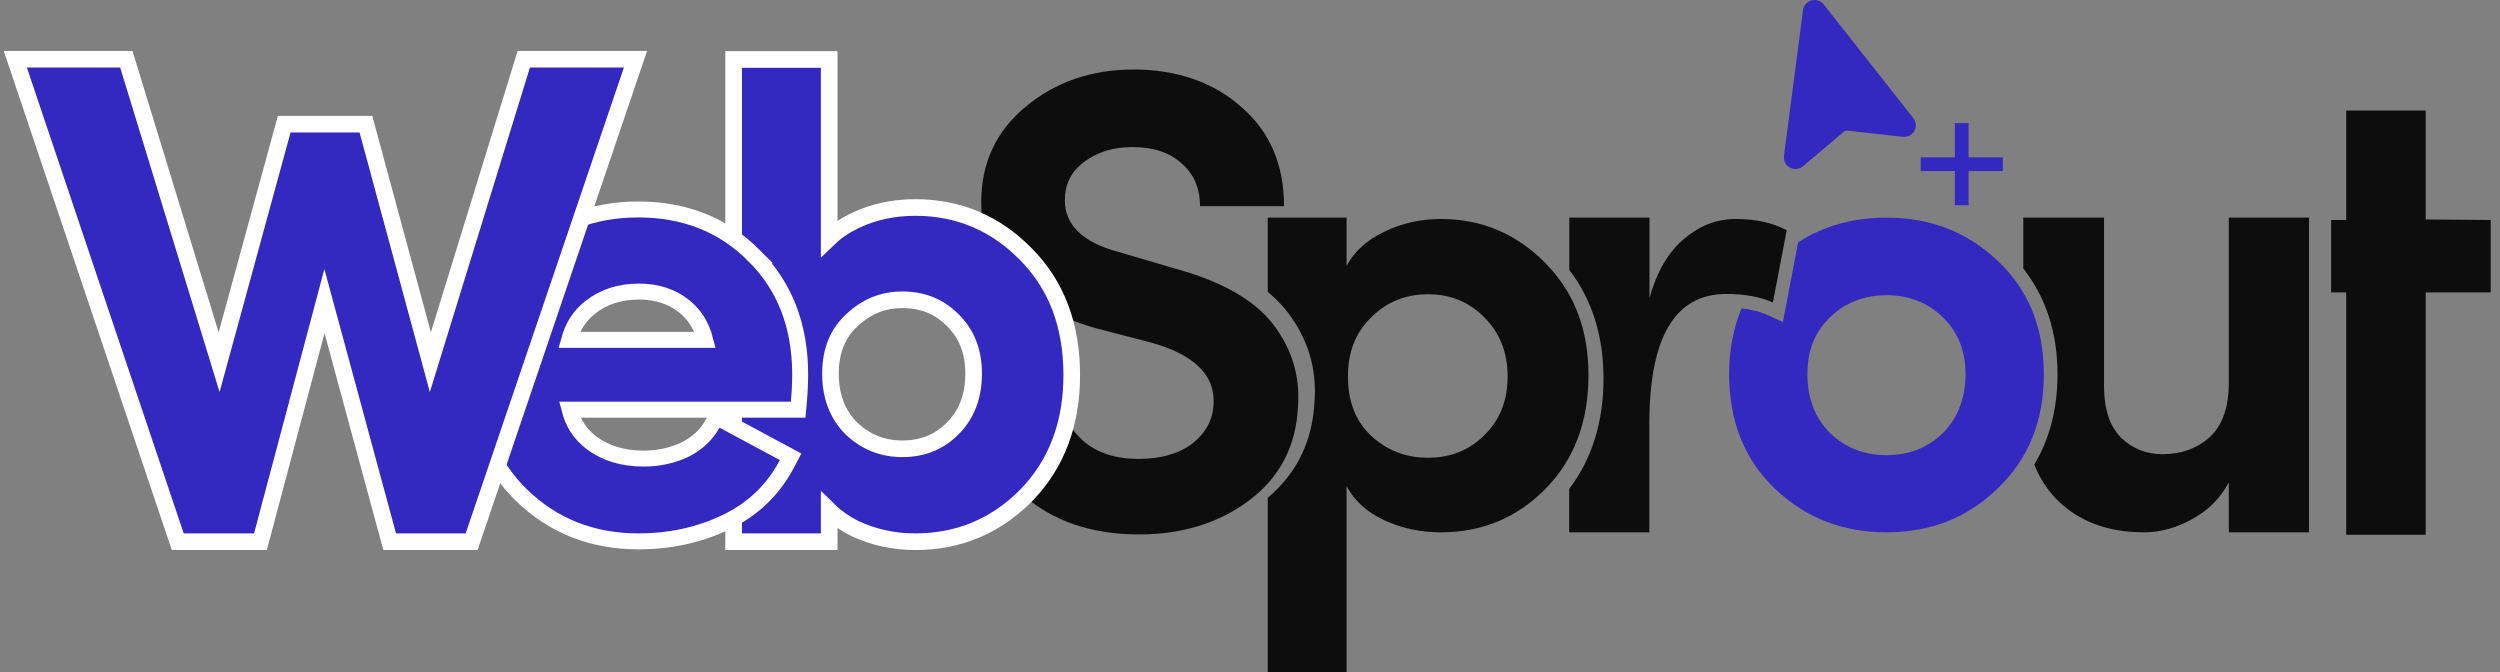 <svg width="186" height="50" viewBox="0 0 186 50" fill="none" xmlns="http://www.w3.org/2000/svg">
<rect x="0" y="0" width="186" height="50" fill="#808080" stroke="none"/>
<path d="M180.472 16.328V8.225H174.558V16.369H173.438V21.754H174.558V39.783H180.472V21.754H185.307V16.369L180.472 16.328Z" fill="#0D0D0D"/>
<path d="M151.348 34.566C152.508 32.631 153.078 30.382 153.078 27.847C153.078 24.783 152.233 22.136 150.533 19.978V16.191H156.539V28.712C156.539 30.443 156.967 31.725 157.812 32.57C158.657 33.385 159.685 33.792 160.886 33.792C162.291 33.792 163.462 33.364 164.408 32.519C165.355 31.644 165.823 30.29 165.823 28.468V16.191H171.789V39.605H165.823V35.889C165.202 37.06 164.296 37.976 163.085 38.627C161.914 39.279 160.723 39.605 159.522 39.605C156.753 39.605 154.554 38.76 152.925 37.06C152.264 36.357 151.734 35.522 151.348 34.566Z" fill="#0D0D0D"/>
<path d="M116.746 36.357V39.605H122.711V31.542C122.711 25.088 124.615 21.871 128.432 21.871C129.796 21.871 130.957 22.085 131.904 22.502L132.932 17.128C131.893 16.578 130.631 16.293 129.165 16.293C127.699 16.293 126.478 16.781 125.307 17.759C124.136 18.736 123.271 20.202 122.721 22.156V16.191H116.756V20.08C118.466 22.309 119.301 25.027 119.301 28.173C119.301 31.318 118.466 34.118 116.756 36.367L116.746 36.357Z" fill="#0D0D0D"/>
<path d="M133.746 11.564C133.685 11.615 133.594 11.564 133.604 11.493L134.958 1.068C134.958 0.997 135.06 0.967 135.111 1.028L141.534 9.172C141.585 9.233 141.534 9.314 141.463 9.304L137.045 8.815C137.045 8.815 137.004 8.815 136.984 8.836L133.746 11.574V11.564Z" fill="#3328BF"/>
<path fill-rule="evenodd" clip-rule="evenodd" d="M134.144 0.753C134.245 -0 135.202 -0.275 135.681 0.325L142.348 8.785C142.827 9.385 142.338 10.261 141.575 10.179L137.452 9.721C137.35 9.711 137.248 9.742 137.167 9.813L134.144 12.368C133.543 12.877 132.627 12.378 132.729 11.594M133.685 11.523L135.05 1.058L141.493 9.233L137.554 8.795C136.996 8.456 136.831 8.866 136.556 9.1L133.685 11.533V11.523ZM132.729 11.594L134.144 0.753L132.729 11.594Z" fill="#3328BF"/>
<path d="M146.461 11.707H149.006V12.725H146.461V15.27H145.443V12.725H142.898V11.707H145.443V9.162H146.461V11.707Z" fill="#3328BF"/>
<path fill-rule="evenodd" clip-rule="evenodd" d="M94.32 37.039V49.998H100.184V36.164C100.764 37.253 101.691 38.098 102.973 38.699C104.286 39.309 105.701 39.605 107.208 39.605C110.252 39.605 112.837 38.536 114.955 36.398C117.103 34.23 118.182 31.4 118.182 27.928C118.182 24.457 117.103 21.719 114.955 19.55C112.807 17.382 110.221 16.293 107.208 16.293C105.701 16.293 104.286 16.608 102.973 17.25C101.691 17.86 100.764 18.705 100.184 19.784V16.191H94.32V21.719C94.87 22.166 95.349 22.655 95.766 23.184C97.293 25.159 97.975 27.389 97.802 29.832C97.669 32.774 96.499 35.197 94.331 37.029L94.32 37.039ZM102.016 32.428C100.866 31.338 100.286 29.873 100.286 28.02C100.286 26.167 100.866 24.732 102.016 23.612C103.167 22.462 104.582 21.892 106.251 21.892C107.921 21.892 109.285 22.462 110.435 23.612C111.585 24.762 112.166 26.228 112.166 28.02C112.166 29.811 111.585 31.257 110.435 32.377C109.315 33.497 107.921 34.056 106.251 34.056C104.582 34.056 103.207 33.517 102.016 32.428Z" fill="#0D0D0D"/>
<path fill-rule="evenodd" clip-rule="evenodd" d="M129.574 22.94C128.963 24.396 128.647 26.025 128.647 27.847C128.647 31.318 129.767 34.138 132.017 36.327C134.297 38.515 137.076 39.605 140.354 39.605C143.632 39.605 146.391 38.515 148.641 36.327C150.921 34.138 152.061 31.318 152.061 27.847C152.061 24.375 150.921 21.566 148.641 19.418C146.391 17.27 143.632 16.191 140.354 16.191C137.881 16.191 135.682 16.802 133.778 18.034L132.648 23.958L131.477 23.429C130.948 23.195 130.317 23.022 129.574 22.94ZM140.354 33.863C138.685 33.863 137.29 33.313 136.16 32.224C135.04 31.104 134.47 29.639 134.47 27.837C134.47 26.035 135.03 24.691 136.16 23.602C137.28 22.513 138.685 21.963 140.354 21.963C142.024 21.963 143.418 22.513 144.548 23.602C145.668 24.691 146.238 26.106 146.238 27.837C146.238 29.567 145.678 31.094 144.548 32.224C143.429 33.313 142.024 33.863 140.354 33.863Z" fill="#3328BF"/>
<path d="M72.658 29.409H78.908C78.969 30.712 79.529 31.832 80.567 32.779C81.606 33.695 82.99 34.143 84.721 34.143C86.35 34.143 87.673 33.766 88.681 33.023C89.689 32.239 90.228 31.262 90.289 30.091C90.35 28.982 89.994 28.055 89.21 27.302C88.457 26.549 87.276 25.948 85.647 25.49L81.494 24.411C75.834 22.762 73.004 19.636 73.004 15.045C73.004 12.144 74.093 9.782 76.282 7.96C78.501 6.107 81.188 5.171 84.344 5.171C87.5 5.171 90.269 6.097 92.356 7.96C94.473 9.782 95.532 12.246 95.532 15.341H89.281C89.281 14.007 88.823 12.948 87.917 12.164C87.042 11.35 85.82 10.943 84.252 10.943C82.817 10.943 81.616 11.319 80.639 12.063C79.692 12.775 79.224 13.722 79.224 14.893C79.224 16.745 80.557 18.038 83.235 18.751L87.388 19.972C90.869 20.919 93.313 22.304 94.717 24.126C96.122 25.948 96.733 27.984 96.57 30.234C96.438 33.165 95.237 35.497 92.956 37.217C90.707 38.907 87.968 39.762 84.751 39.762C81.199 39.762 78.297 38.764 76.058 36.779C73.818 34.794 72.658 32.341 72.658 29.409Z" fill="#0D0D0D"/>
<path d="M61.691 4.425V17.717C62.224 17.205 62.861 16.773 63.596 16.421C64.969 15.763 66.474 15.438 68.099 15.438C71.313 15.438 74.07 16.605 76.334 18.92C78.617 21.221 79.738 24.234 79.738 27.895C79.738 31.526 78.616 34.536 76.338 36.867L76.334 36.87C74.069 39.154 71.312 40.304 68.099 40.304C66.504 40.304 65.002 39.978 63.602 39.324L63.593 39.319L63.585 39.315C62.854 38.947 62.221 38.504 61.691 37.986V40.304H54.582V4.425H61.691ZM67.136 22.304C65.695 22.304 64.451 22.806 63.376 23.831L63.369 23.837C62.327 24.803 61.787 26.1 61.787 27.798C61.787 29.496 62.312 30.834 63.332 31.866C64.404 32.886 65.661 33.39 67.136 33.39C68.648 33.39 69.883 32.884 70.884 31.875C71.909 30.841 72.438 29.5 72.438 27.798C72.438 26.131 71.911 24.826 70.89 23.825L70.884 23.818C69.883 22.809 68.648 22.304 67.136 22.304Z" fill="#3328BF" stroke="white" stroke-width="1.237"/>
<path d="M47.499 15.584C50.925 15.584 53.8 16.716 56.076 18.992H56.075C58.39 21.274 59.532 24.249 59.532 27.859C59.532 28.523 59.498 29.217 59.432 29.94L59.383 30.48H42.376C42.637 31.494 43.178 32.306 44 32.94C45.039 33.716 46.322 34.119 47.884 34.119C48.992 34.119 50.015 33.895 50.962 33.451C51.887 32.986 52.562 32.346 53.012 31.53L53.297 31.013L53.816 31.296C54.522 31.681 56.016 32.484 58.301 33.707L58.821 33.985L58.547 34.507C57.52 36.456 55.992 37.914 53.979 38.869C51.995 39.81 49.833 40.278 47.499 40.278C44.07 40.278 41.151 39.129 38.782 36.828L38.779 36.825C36.402 34.482 35.223 31.476 35.223 27.859C35.223 24.242 36.402 21.265 38.786 18.983C41.155 16.716 44.072 15.584 47.499 15.584ZM47.547 21.694C46.086 21.694 44.885 22.094 43.909 22.869L43.908 22.871C43.142 23.475 42.616 24.271 42.34 25.286H52.468C52.196 24.234 51.681 23.422 50.937 22.817C50.026 22.077 48.907 21.694 47.547 21.694Z" fill="#3328BF" stroke="white" stroke-width="1.187"/>
<path d="M9.399 4.408L9.533 4.846L16.302 26.948L21.021 9.692L21.146 9.237H27.223L27.347 9.693L32.019 26.946L38.834 4.844L38.969 4.408H47.281L47.003 5.226L35.232 39.884L35.09 40.304H28.992L28.868 39.847L24.139 22.402L19.5 39.844L19.377 40.304H13.226L13.084 39.883L1.414 5.224L1.139 4.408H9.399Z" fill="#3328BF" stroke="white" stroke-width="1.237"/>
</svg>
